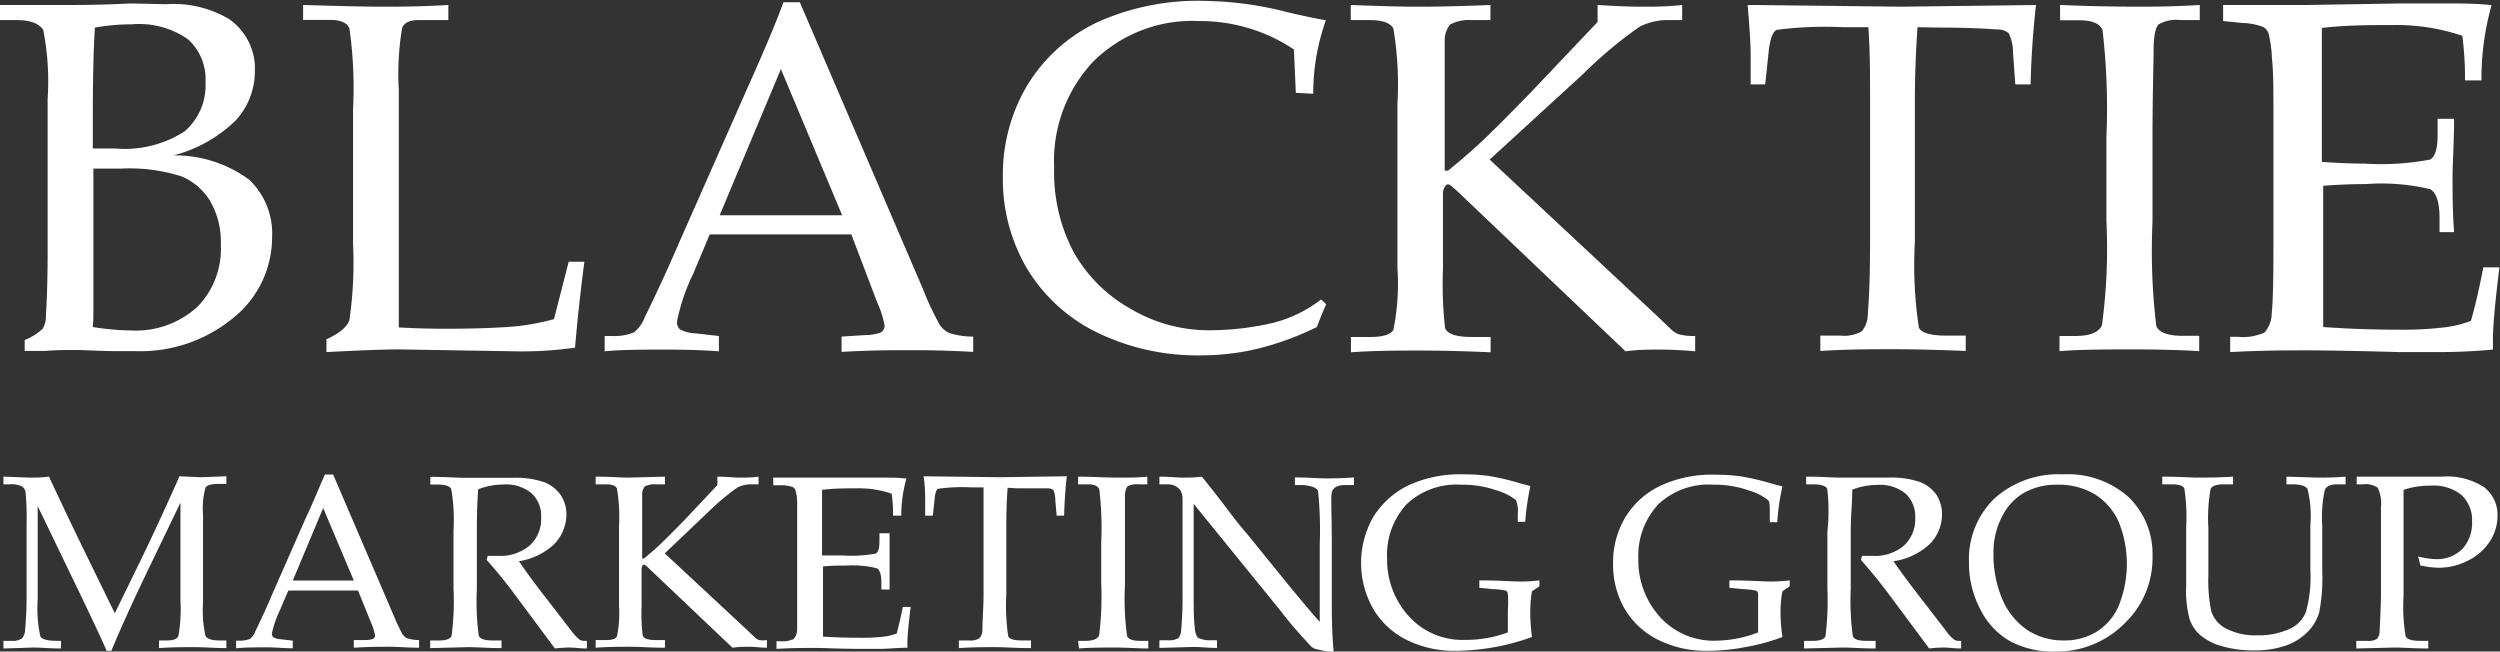 <?xml version="1.0" encoding="UTF-8"?> <svg xmlns="http://www.w3.org/2000/svg" id="Layer_1" data-name="Layer 1" viewBox="0 0 130.65 34.05"><rect x="0" y="0" width="130.65" height="34.05" fill="#333333" stroke="none"/><defs><style>.cls-1{fill:#fff;}</style></defs><path class="cls-1" d="M8.94,26.22l-1.88,3.9c-.7,1.47-1.28,2.75-1.73,3.84H5.08c-.15-.37-.6-1.33-1.34-2.88L1.48,26.4v4.88a6.76,6.76,0,0,0,.14,1.93c.09.15.37.23.85.23H2.7v.4c-.58,0-1.06-.05-1.43-.05l-1.58.05v-.4H.1a.89.89,0,0,0,.55-.12.67.67,0,0,0,.17-.44A18.77,18.77,0,0,0,.9,31V27.41A16,16,0,0,0,.85,25.7a.47.47,0,0,0-.19-.33A1.3,1.3,0,0,0,0,25.26H-.31v-.4l1.38.05c.24,0,.58,0,1-.05C2.6,26,3.19,27.24,3.85,28.6L5.51,32l1.54-3.16c.53-1.11,1.15-2.44,1.84-4l1.11.05,1.34-.05v.4h-.41c-.37,0-.6.06-.68.19a4,4,0,0,0-.13,1.39v4.61a6.28,6.28,0,0,0,.13,1.76c.09.15.33.23.73.23h.36v.4c-.58,0-1.14-.05-1.68-.05s-1.2,0-1.84.05v-.4h.41c.33,0,.53-.07.6-.22a7.94,7.94,0,0,0,.11-1.87Z" transform="translate(0.49 0.05)"></path><path class="cls-1" d="M18.22,30.81H14.58l-.43,1a5.61,5.61,0,0,0-.43,1.24.26.26,0,0,0,.08.21,1.16,1.16,0,0,0,.4.1l.61.07v.4c-.4,0-.86-.05-1.36-.05s-1.14,0-1.6.05v-.4H12a1.41,1.41,0,0,0,.57-.09.88.88,0,0,0,.28-.39c.29-.6.6-1.26.91-2l1.73-3.93c.47-1,.78-1.8,1-2.27h.43l3.19,7.43a9.85,9.85,0,0,0,.43.91.65.65,0,0,0,.25.22,2.31,2.31,0,0,0,.62.09v.4c-.55,0-1.07-.05-1.56-.05s-1.08,0-1.85.05v-.4l.62,0a1.15,1.15,0,0,0,.4-.07.2.2,0,0,0,.09-.17,2.57,2.57,0,0,0-.18-.6Zm-3.41-.52H18L16.4,26.5Z" transform="translate(0.49 0.05)"></path><path class="cls-1" d="M26.63,29.28q.61.9,1.53,2.07l1.21,1.57a2.51,2.51,0,0,0,.43.46.46.46,0,0,0,.22.06h.16v.4c-.34,0-.65-.05-.91-.05a6.91,6.91,0,0,0-.76.05l-2.23-3c-.42-.55-.86-1.1-1.34-1.63L25,29l.54,0a2.38,2.38,0,0,0,1.65-.54A1.86,1.86,0,0,0,27.79,27a1.61,1.61,0,0,0-.5-1.27,2.08,2.08,0,0,0-1.46-.46,3.72,3.72,0,0,0-1.33.25c-.05.67-.07,1.38-.07,2.14v3.05a14,14,0,0,0,.1,2.47c.08.16.31.24.7.24h.49v.4c-.7,0-1.28-.05-1.73-.05l-2,.05v-.4h.48c.36,0,.57-.08.64-.24a14,14,0,0,0,.1-2.49v-3a9.61,9.61,0,0,0-.12-2.19c-.07-.15-.33-.23-.76-.23H22v-.4c.79,0,1.38.05,1.8.05.27,0,.67,0,1.19,0l1.31,0a4.6,4.6,0,0,1,1.65.23,1.84,1.84,0,0,1,.86.67,1.79,1.79,0,0,1,.3,1,2.25,2.25,0,0,1-.64,1.57A3.49,3.49,0,0,1,26.63,29.28Z" transform="translate(0.49 0.05)"></path><path class="cls-1" d="M34.25,28.87l4.3,4,.39.37a.53.53,0,0,0,.25.16,1.28,1.28,0,0,0,.4,0v.4c-.34,0-.64-.05-.9-.05s-.58,0-.9.05l-4.35-4.13q-.21-.21-.27-.21c-.08,0-.13.09-.13.25v1.92a9,9,0,0,0,.06,1.54c.06.15.29.23.68.23h.48v.4c-.69,0-1.3-.05-1.83-.05s-1.15,0-1.79.05v-.4h.51c.34,0,.54-.06.6-.19a5.85,5.85,0,0,0,.11-1.6V27.43a8.5,8.5,0,0,0-.11-1.95c-.06-.15-.26-.22-.6-.22h-.51v-.4c.77,0,1.33.05,1.67.05l1.95-.05v.4l-.5,0a1.1,1.1,0,0,0-.55.11.65.65,0,0,0-.14.39c0,.2,0,.75,0,1.67v1.71h.09c.34-.28.64-.54.89-.78s.65-.64,1.22-1.22L37,25.3v-.44c.47,0,.85.05,1.15.05s.67,0,1-.05v.4h-.34a1.62,1.62,0,0,0-.77.17,12.89,12.89,0,0,0-1.46,1.22Z" transform="translate(0.49 0.05)"></path><path class="cls-1" d="M42.52,29.55V32c0,.55,0,1,0,1.22q.93.06,2,.06a9.89,9.89,0,0,0,1.19-.06,3,3,0,0,0,.66-.16c.1-.37.21-.83.32-1.39h.41c-.11.92-.17,1.54-.17,1.85l0,.28c-.49,0-1,.06-1.43.06h-1c-1.09,0-1.89-.05-2.41-.05s-1.14,0-2,.05v-.4h.2a1.4,1.4,0,0,0,.69-.11.76.76,0,0,0,.19-.5c0-.27,0-.85,0-1.76V27.61c0-.57,0-1,0-1.39a2.17,2.17,0,0,0-.09-.65.34.34,0,0,0-.13-.16,1.7,1.7,0,0,0-.54-.1l-.49,0v-.4h.68l.67,0,.85,0,2.42,0h1.15c.39,0,.79,0,1.19.05a7.12,7.12,0,0,0-.27,1.94h-.43a7.44,7.44,0,0,0-.07-1.15,5.33,5.33,0,0,0-1.83-.28c-.57,0-1.17,0-1.81.08,0,.39,0,.79,0,1.18v2.25c.42,0,.78,0,1.1,0a6.86,6.86,0,0,0,1.7-.1c.14-.07.2-.28.2-.65v-.41H46c0,.64,0,1.14,0,1.52s0,.87,0,1.42h-.43v-.37c0-.4-.08-.65-.23-.74a5.32,5.32,0,0,0-1.67-.14C43.26,29.5,42.9,29.52,42.52,29.55Z" transform="translate(0.49 0.05)"></path><path class="cls-1" d="M52.17,25.44c-.05.63-.07,1.29-.07,2V31a10.94,10.94,0,0,0,.1,2.21q.11.21.72.21h.47v.4c-.74,0-1.37-.05-1.89-.05s-1.15,0-1.88.05v-.4h.53a.9.9,0,0,0,.54-.11.64.64,0,0,0,.16-.43c0-.5.06-1.13.06-1.91v-3.6c0-.71,0-1.36,0-1.95h-.64a9.2,9.2,0,0,0-1.71.07c-.11,0-.18.23-.21.56l-.09.85h-.4l0-.75c0-.31,0-.74-.08-1.31l4,.05,3.48-.05c-.08.71-.12,1.4-.14,2.06h-.39l-.07-.83a1.33,1.33,0,0,0-.1-.51.49.49,0,0,0-.31-.09c-.47,0-1,0-1.58,0Z" transform="translate(0.49 0.05)"></path><path class="cls-1" d="M55.85,33.44h.39c.39,0,.63-.1.71-.28a16.39,16.39,0,0,0,.11-2.72V28.3a17.37,17.37,0,0,0-.1-2.78c-.07-.17-.27-.26-.6-.26h-.51v-.4c.69,0,1.39.05,2.07.05s1.08,0,1.55-.05v.4H59a1,1,0,0,0-.57.11.89.89,0,0,0-.13.54q0,.68,0,2.4v2.18a14.65,14.65,0,0,0,.11,2.7c.07.17.3.25.69.25h.42v.4c-.52,0-1.09-.05-1.7-.05s-1.35,0-1.92.05Z" transform="translate(0.49 0.05)"></path><path class="cls-1" d="M61.89,26.28v4.36c0,1,0,1.69.06,2.08a1,1,0,0,0,.15.55,1.32,1.32,0,0,0,.6.14l.41,0v.4c-.46,0-.87-.05-1.24-.05l-1.77.05v-.4h.45a.94.94,0,0,0,.54-.11.74.74,0,0,0,.15-.45A18.86,18.86,0,0,0,61.31,31V27.86c0-.59,0-1.17,0-1.75a1.1,1.1,0,0,0-.09-.5.82.82,0,0,0-.25-.24.87.87,0,0,0-.46-.11H60.1v-.4c.53,0,.94.05,1.22.05s.63,0,1-.05c.41.51.8,1,1.17,1.49s.75,1,1.15,1.45l2.15,2.65c.78.95,1.34,1.61,1.69,2V28.38a19.59,19.59,0,0,0-.09-2.78c-.07-.15-.31-.25-.73-.3l-.48,0v-.4c.68,0,1.21.05,1.58.05s.9,0,1.51-.05v.4h-.48c-.39,0-.62.13-.68.39s0,1.09,0,2.76v2.85c0,.76,0,1.68.1,2.74a7.47,7.47,0,0,1-1-.19.79.79,0,0,1-.26-.2c-.47-.52-1-1.09-1.47-1.72Z" transform="translate(0.49 0.05)"></path><path class="cls-1" d="M79.57,30.85a6.56,6.56,0,0,0-.09,1.08,10.81,10.81,0,0,0,.09,1.31,11.89,11.89,0,0,1-3.92.72A5.58,5.58,0,0,1,73,33.38a4.17,4.17,0,0,1-1.73-1.62,4.85,4.85,0,0,1,0-4.78,4.44,4.44,0,0,1,1.81-1.65,6.42,6.42,0,0,1,2.94-.59,9.31,9.31,0,0,1,1.34.09,12.44,12.44,0,0,1,1.59.38l.54.14a13.05,13.05,0,0,0-.27,1.87h-.39V26.8a1.49,1.49,0,0,0-.1-.72,3,3,0,0,0-1-.5,5.34,5.34,0,0,0-1.86-.3,3.81,3.81,0,0,0-2.83,1A3.9,3.9,0,0,0,72,29.14,4.41,4.41,0,0,0,73,32a3.78,3.78,0,0,0,3.09,1.39A6.32,6.32,0,0,0,78.31,33c0-.35,0-.73,0-1.13a6.45,6.45,0,0,0,0-.89.27.27,0,0,0-.09-.16,3.7,3.7,0,0,0-.66-.08l-.74-.07v-.39c1,0,1.67.06,2.14.06a7.78,7.78,0,0,0,1-.06v.31Z" transform="translate(0.49 0.05)"></path><path class="cls-1" d="M92.66,30.85a5.64,5.64,0,0,0-.1,1.08,9.23,9.23,0,0,0,.1,1.31,10.46,10.46,0,0,1-1.9.52,10.31,10.31,0,0,1-2,.2,5.58,5.58,0,0,1-2.61-.58,4.2,4.2,0,0,1-1.74-1.62,4.63,4.63,0,0,1-.6-2.36A4.57,4.57,0,0,1,84.44,27a4.32,4.32,0,0,1,1.81-1.65,6.36,6.36,0,0,1,2.94-.59,9.07,9.07,0,0,1,1.33.09,12.93,12.93,0,0,1,1.6.38l.54.14a11.76,11.76,0,0,0-.27,1.87H92V26.8c0-.41,0-.65-.1-.72a2.91,2.91,0,0,0-1-.5,5.34,5.34,0,0,0-1.86-.3,3.83,3.83,0,0,0-2.84,1,3.93,3.93,0,0,0-1.07,2.87,4.4,4.4,0,0,0,1,2.89,3.78,3.78,0,0,0,3.1,1.39A6.27,6.27,0,0,0,91.39,33c0-.35,0-.73,0-1.13s0-.82,0-.89a.27.27,0,0,0-.09-.16,4.07,4.07,0,0,0-.66-.08l-.75-.07v-.39c1,0,1.68.06,2.15.06a7.78,7.78,0,0,0,1-.06v.31Z" transform="translate(0.49 0.05)"></path><path class="cls-1" d="M98.46,29.28c.42.6.93,1.29,1.54,2.07l1.21,1.57a1.94,1.94,0,0,0,.43.46.43.43,0,0,0,.22.06H102v.4c-.35,0-.65-.05-.91-.05a6.76,6.76,0,0,0-.76.05l-2.23-3c-.42-.55-.87-1.1-1.34-1.63l.06-.21.55,0A2.33,2.33,0,0,0,99,28.47a1.86,1.86,0,0,0,.6-1.45,1.64,1.64,0,0,0-.5-1.27,2.1,2.1,0,0,0-1.46-.46,3.68,3.68,0,0,0-1.33.25c0,.67-.08,1.38-.08,2.14v3.05a13.43,13.43,0,0,0,.11,2.47q.1.24.69.24h.5v.4c-.7,0-1.28-.05-1.74-.05l-2,.05v-.4h.47c.36,0,.58-.08.65-.24a15.19,15.19,0,0,0,.1-2.49v-3A9.61,9.61,0,0,0,95,25.49c-.08-.15-.33-.23-.76-.23h-.34v-.4c.78,0,1.38.05,1.79.05s.68,0,1.2,0l1.3,0a4.7,4.7,0,0,1,1.66.23,1.9,1.9,0,0,1,.86.67,1.87,1.87,0,0,1,.29,1,2.21,2.21,0,0,1-.64,1.57A3.49,3.49,0,0,1,98.46,29.28Z" transform="translate(0.49 0.05)"></path><path class="cls-1" d="M102.41,29.35A4.41,4.41,0,0,1,103.74,26a5,5,0,0,1,3.57-1.26,4.78,4.78,0,0,1,3.42,1.17A4.11,4.11,0,0,1,112,29a4.71,4.71,0,0,1-1.44,3.51A5,5,0,0,1,106.9,34a4.76,4.76,0,0,1-2.36-.55A3.93,3.93,0,0,1,103,31.79,5.11,5.11,0,0,1,102.41,29.35Zm1.28-.52a5.93,5.93,0,0,0,.48,2.48,3.71,3.71,0,0,0,1.31,1.58,3.44,3.44,0,0,0,1.88.53,3.21,3.21,0,0,0,1.71-.45,3,3,0,0,0,1.15-1.33,5.85,5.85,0,0,0,0-4.45,3.3,3.3,0,0,0-1.27-1.43,3.7,3.7,0,0,0-1.92-.48,3.45,3.45,0,0,0-1.74.42,2.94,2.94,0,0,0-1.15,1.24A4,4,0,0,0,103.69,28.83Z" transform="translate(0.49 0.05)"></path><path class="cls-1" d="M112.51,25.26v-.4c.87,0,1.49.05,1.88.05s1,0,1.82-.05v.4h-.46c-.4,0-.63.08-.71.23a8.42,8.42,0,0,0-.12,2.05V30a8,8,0,0,0,.15,1.89,1.55,1.55,0,0,0,.76.9,3.26,3.26,0,0,0,1.65.36,3.8,3.8,0,0,0,1.8-.39,1.61,1.61,0,0,0,.74-.84,6.82,6.82,0,0,0,.23-2.17V27.38a5.87,5.87,0,0,0-.15-1.88q-.15-.24-.81-.24H119v-.4l1.66.05c.38,0,.86,0,1.43-.05v.4h-.43c-.34,0-.55.09-.65.27a6.65,6.65,0,0,0-.14,1.88v2.36a9.42,9.42,0,0,1-.16,2.19,2.4,2.4,0,0,1-.59,1,3,3,0,0,1-1.13.72,4.92,4.92,0,0,1-1.67.26,5.94,5.94,0,0,1-1.73-.23,3,3,0,0,1-1.12-.59,1.94,1.94,0,0,1-.54-.85,5.65,5.65,0,0,1-.17-1.7V27.47a9.35,9.35,0,0,0-.1-2c-.07-.14-.29-.21-.67-.21Z" transform="translate(0.49 0.05)"></path><path class="cls-1" d="M125.12,25.55c0,.6,0,1.25,0,1.94v3.6a9.3,9.3,0,0,0,.11,2.12c.08.15.32.23.74.23h.44v.4c-.74,0-1.33-.05-1.76-.05l-2,.05v-.4h.57a.84.84,0,0,0,.51-.1.63.63,0,0,0,.14-.4c0-.2.05-.81.07-1.83V27.74l0-1.3a1.89,1.89,0,0,0-.17-1,1.14,1.14,0,0,0-.79-.18h-.31v-.4c.52,0,1.19,0,2,0l1.58,0,.87,0a3.54,3.54,0,0,1,2.22.56,1.82,1.82,0,0,1,.69,1.5,2.42,2.42,0,0,1-.4,1.32,2.88,2.88,0,0,1-1.13,1,3.32,3.32,0,0,1-1.55.38,4.8,4.8,0,0,1-.95-.12l-.12-.47a4.12,4.12,0,0,0,.92.14,1.86,1.86,0,0,0,1.39-.53,2,2,0,0,0,.51-1.44,1.78,1.78,0,0,0-.55-1.38,2.33,2.33,0,0,0-1.62-.49A4.24,4.24,0,0,0,125.12,25.55Z" transform="translate(0.49 0.05)"></path><path class="cls-1" d="M8.58,8.07a6.54,6.54,0,0,1,3.95,1.27,3.87,3.87,0,0,1,1.2,3,5.4,5.4,0,0,1-2,4.2,7.63,7.63,0,0,1-5.16,1.76l-1,0c-.85,0-1.56-.06-2.15-.06-.42,0-.94,0-1.56.05l-1.06,0v-.57a3,3,0,0,0,.94-.59,1.29,1.29,0,0,0,.17-.67Q2,15,2,13V5.11a14,14,0,0,0-.23-3.6C1.55,1.18,1.1,1,.38,1H-.49V.21H.57l1.17,0c.61,0,1.09,0,1.44,0,.53,0,1.59,0,3.16-.08L8.2.17a5.68,5.68,0,0,1,3.27.77,3.15,3.15,0,0,1,1.36,2.74,3.79,3.79,0,0,1-1,2.56A7.24,7.24,0,0,1,8.58,8.07ZM4.36,7.71c.42,0,.81,0,1.17,0a5.77,5.77,0,0,0,3.62-.89,3.17,3.17,0,0,0,1.1-2.59A2.8,2.8,0,0,0,9.33,2a4.45,4.45,0,0,0-2.92-.78,11.41,11.41,0,0,0-1.94.17C4.4,2.44,4.36,4,4.36,6.1Zm0,9.33a13.48,13.48,0,0,0,2,.18A4.78,4.78,0,0,0,9.81,16a4.32,4.32,0,0,0,1.24-3.26,4.27,4.27,0,0,0-.55-2.27A3.17,3.17,0,0,0,9,9.17a8.93,8.93,0,0,0-3.15-.41c-.43,0-.92,0-1.46,0v6.11c0,.58,0,1,0,1.33S4.39,16.73,4.36,17Z" transform="translate(0.49 0.05)"></path><path class="cls-1" d="M20.35,17.06c.83.05,1.64.07,2.43.07,1.59,0,2.84-.05,3.74-.13a12.94,12.94,0,0,0,1.94-.37l.77-3h.82c-.21,1.6-.37,3.1-.49,4.49a19.79,19.79,0,0,1-3.13.19l-6.06-.1c-.81,0-2.08.05-3.8.14v-.67q1-.45,1.2-1a20.88,20.88,0,0,0,.19-4v-7a22.16,22.16,0,0,0-.19-4.25c-.12-.29-.47-.44-1-.44H15.35V.21q3,.09,4,.09c.88,0,2.08,0,3.59-.09V1H21.38c-.45,0-.73.13-.85.39a14.16,14.16,0,0,0-.18,3.22v8.11l0,3.58Z" transform="translate(0.49 0.05)"></path><path class="cls-1" d="M44,12.2H36.6l-.86,2.05a10.28,10.28,0,0,0-.85,2.5.51.51,0,0,0,.16.42,1.93,1.93,0,0,0,.8.2l1.23.14v.8c-.82-.06-1.73-.09-2.75-.09-1.22,0-2.3,0-3.22.09v-.8h.38a2.72,2.72,0,0,0,1.15-.19,1.82,1.82,0,0,0,.56-.78c.6-1.22,1.21-2.54,1.84-4l3.5-7.92Q39.94,1.5,40.45.07h.86l6.44,15a15.44,15.44,0,0,0,.86,1.84,1.21,1.21,0,0,0,.5.44,4.16,4.16,0,0,0,1.26.19v.8c-1.1-.06-2.16-.09-3.16-.09s-2.17,0-3.72.09v-.8l1.26-.08a2.23,2.23,0,0,0,.8-.14.43.43,0,0,0,.19-.35,5.1,5.1,0,0,0-.38-1.2Zm-6.88-1h6.4l-3.2-7.64Z" transform="translate(0.49 0.05)"></path><path class="cls-1" d="M67.23,4.8l-.1-2.26a8.56,8.56,0,0,0-2.37-1.12,8.91,8.91,0,0,0-2.59-.37,7.36,7.36,0,0,0-5.5,2.09A7.57,7.57,0,0,0,54.6,8.72a8.94,8.94,0,0,0,1,4.37,7.73,7.73,0,0,0,3,3,8,8,0,0,0,4.08,1.12,14.77,14.77,0,0,0,3.37-.39,6.89,6.89,0,0,0,2.5-1.22l.27.25c-.18.39-.34.79-.49,1.19a15.19,15.19,0,0,1-3,1.11,12.5,12.5,0,0,1-3,.37,12,12,0,0,1-5.5-1.2A8.77,8.77,0,0,1,53.19,14,9.21,9.21,0,0,1,51.92,9.2,9.12,9.12,0,0,1,53.2,4.4a8.59,8.59,0,0,1,3.64-3.28A12.8,12.8,0,0,1,62.6,0a18.09,18.09,0,0,1,4.2.59q1.2.28,2,.42a11.37,11.37,0,0,0-.66,3.84Z" transform="translate(0.49 0.05)"></path><path class="cls-1" d="M77.36,8.29,86,16.36l.79.75a1.15,1.15,0,0,0,.49.32,3.13,3.13,0,0,0,.82.08v.8q-1-.09-1.83-.09c-.55,0-1.15,0-1.81.09L75.73,10c-.3-.28-.48-.42-.55-.42s-.26.17-.26.5V14a20.41,20.41,0,0,0,.11,3.1c.13.31.59.46,1.38.46h1v.8c-1.38-.06-2.61-.09-3.68-.09s-2.33,0-3.62.09v-.8h1c.68,0,1.09-.13,1.22-.38a12.18,12.18,0,0,0,.21-3.23V5.39a17.78,17.78,0,0,0-.21-3.94C72.19,1.16,71.78,1,71.1,1h-1V.21c1.55.06,2.68.09,3.38.09.5,0,1.81,0,3.92-.09V1l-1,0a2.07,2.07,0,0,0-1.1.23,1.25,1.25,0,0,0-.29.79c0,.39,0,1.51,0,3.37V8.87h.17q1.05-.85,1.8-1.56c.5-.47,1.32-1.29,2.47-2.47L83,1.1V.21q1.4.09,2.31.09c.64,0,1.34,0,2.11-.09V1h-.68a3.2,3.2,0,0,0-1.55.35,22.24,22.24,0,0,0-2.94,2.46Z" transform="translate(0.49 0.05)"></path><path class="cls-1" d="M99.72,1.37c-.09,1.27-.14,2.61-.14,4v7.25a21.83,21.83,0,0,0,.21,4.45c.13.28.62.42,1.45.42h1v.8q-2.25-.09-3.81-.09c-1.06,0-2.32,0-3.79.09v-.8h1.06a1.9,1.9,0,0,0,1.1-.22,1.37,1.37,0,0,0,.32-.88q.12-1.48.12-3.84V5.31c0-1.43,0-2.75-.09-3.94H95.81a20,20,0,0,0-3.45.14q-.31.15-.42,1.14l-.18,1.71H91l0-1.52c0-.61-.06-1.49-.16-2.63L98.91.3l7-.09c-.16,1.43-.25,2.81-.28,4.15h-.8l-.12-1.67a2.34,2.34,0,0,0-.22-1,.89.89,0,0,0-.62-.2c-.94-.07-2-.1-3.18-.1Z" transform="translate(0.49 0.05)"></path><path class="cls-1" d="M107.14,17.51h.8c.79,0,1.26-.19,1.42-.57a30.37,30.37,0,0,0,.23-5.49V7.14a35.43,35.43,0,0,0-.2-5.61c-.13-.35-.54-.52-1.22-.52h-1V.21c1.41.06,2.8.09,4.18.09q1.73,0,3.12-.09V1h-1a1.82,1.82,0,0,0-1.14.22c-.16.14-.24.51-.27,1.09,0,.91-.06,2.52-.06,4.85v4.39A32.78,32.78,0,0,0,112.2,17c.15.33.61.5,1.4.5h.84v.8c-1-.06-2.18-.09-3.41-.09-1.44,0-2.74,0-3.89.09Z" transform="translate(0.49 0.05)"></path><path class="cls-1" d="M120.92,9.66v4.92c0,1.12,0,1.94,0,2.46,1.24.09,2.57.14,4,.14a18,18,0,0,0,2.4-.13,5.93,5.93,0,0,0,1.32-.33c.22-.75.43-1.68.65-2.8h.84c-.23,1.86-.34,3.11-.34,3.73l0,.57c-1,.09-1.93.13-2.87.13l-2,0q-3.3-.09-4.86-.09c-1,0-2.31,0-4,.09v-.8h.39a2.73,2.73,0,0,0,1.4-.22,1.54,1.54,0,0,0,.38-1c.06-.53.09-1.71.09-3.53v-7c0-1.15,0-2.09-.08-2.82a6.32,6.32,0,0,0-.18-1.3.66.66,0,0,0-.27-.32,3.39,3.39,0,0,0-1.1-.21l-1-.1V.21h1.38l1.35,0c.75,0,1.32,0,1.71,0l4.89-.08h2.31c.79,0,1.59,0,2.39.09a14.17,14.17,0,0,0-.53,3.93h-.86a16.61,16.61,0,0,0-.14-2.33,10.73,10.73,0,0,0-3.69-.56c-1.17,0-2.38,0-3.65.15,0,.8,0,1.6,0,2.39l0,2V8.41c.83.06,1.58.09,2.22.09a13.72,13.72,0,0,0,3.43-.21c.27-.14.4-.57.4-1.3V6.16h.86c0,1.28-.08,2.3-.08,3.07s0,1.75.08,2.85H127v-.74q0-1.21-.48-1.5a10.87,10.87,0,0,0-3.36-.27C122.42,9.57,121.68,9.6,120.92,9.66Z" transform="translate(0.49 0.05)"></path></svg> 